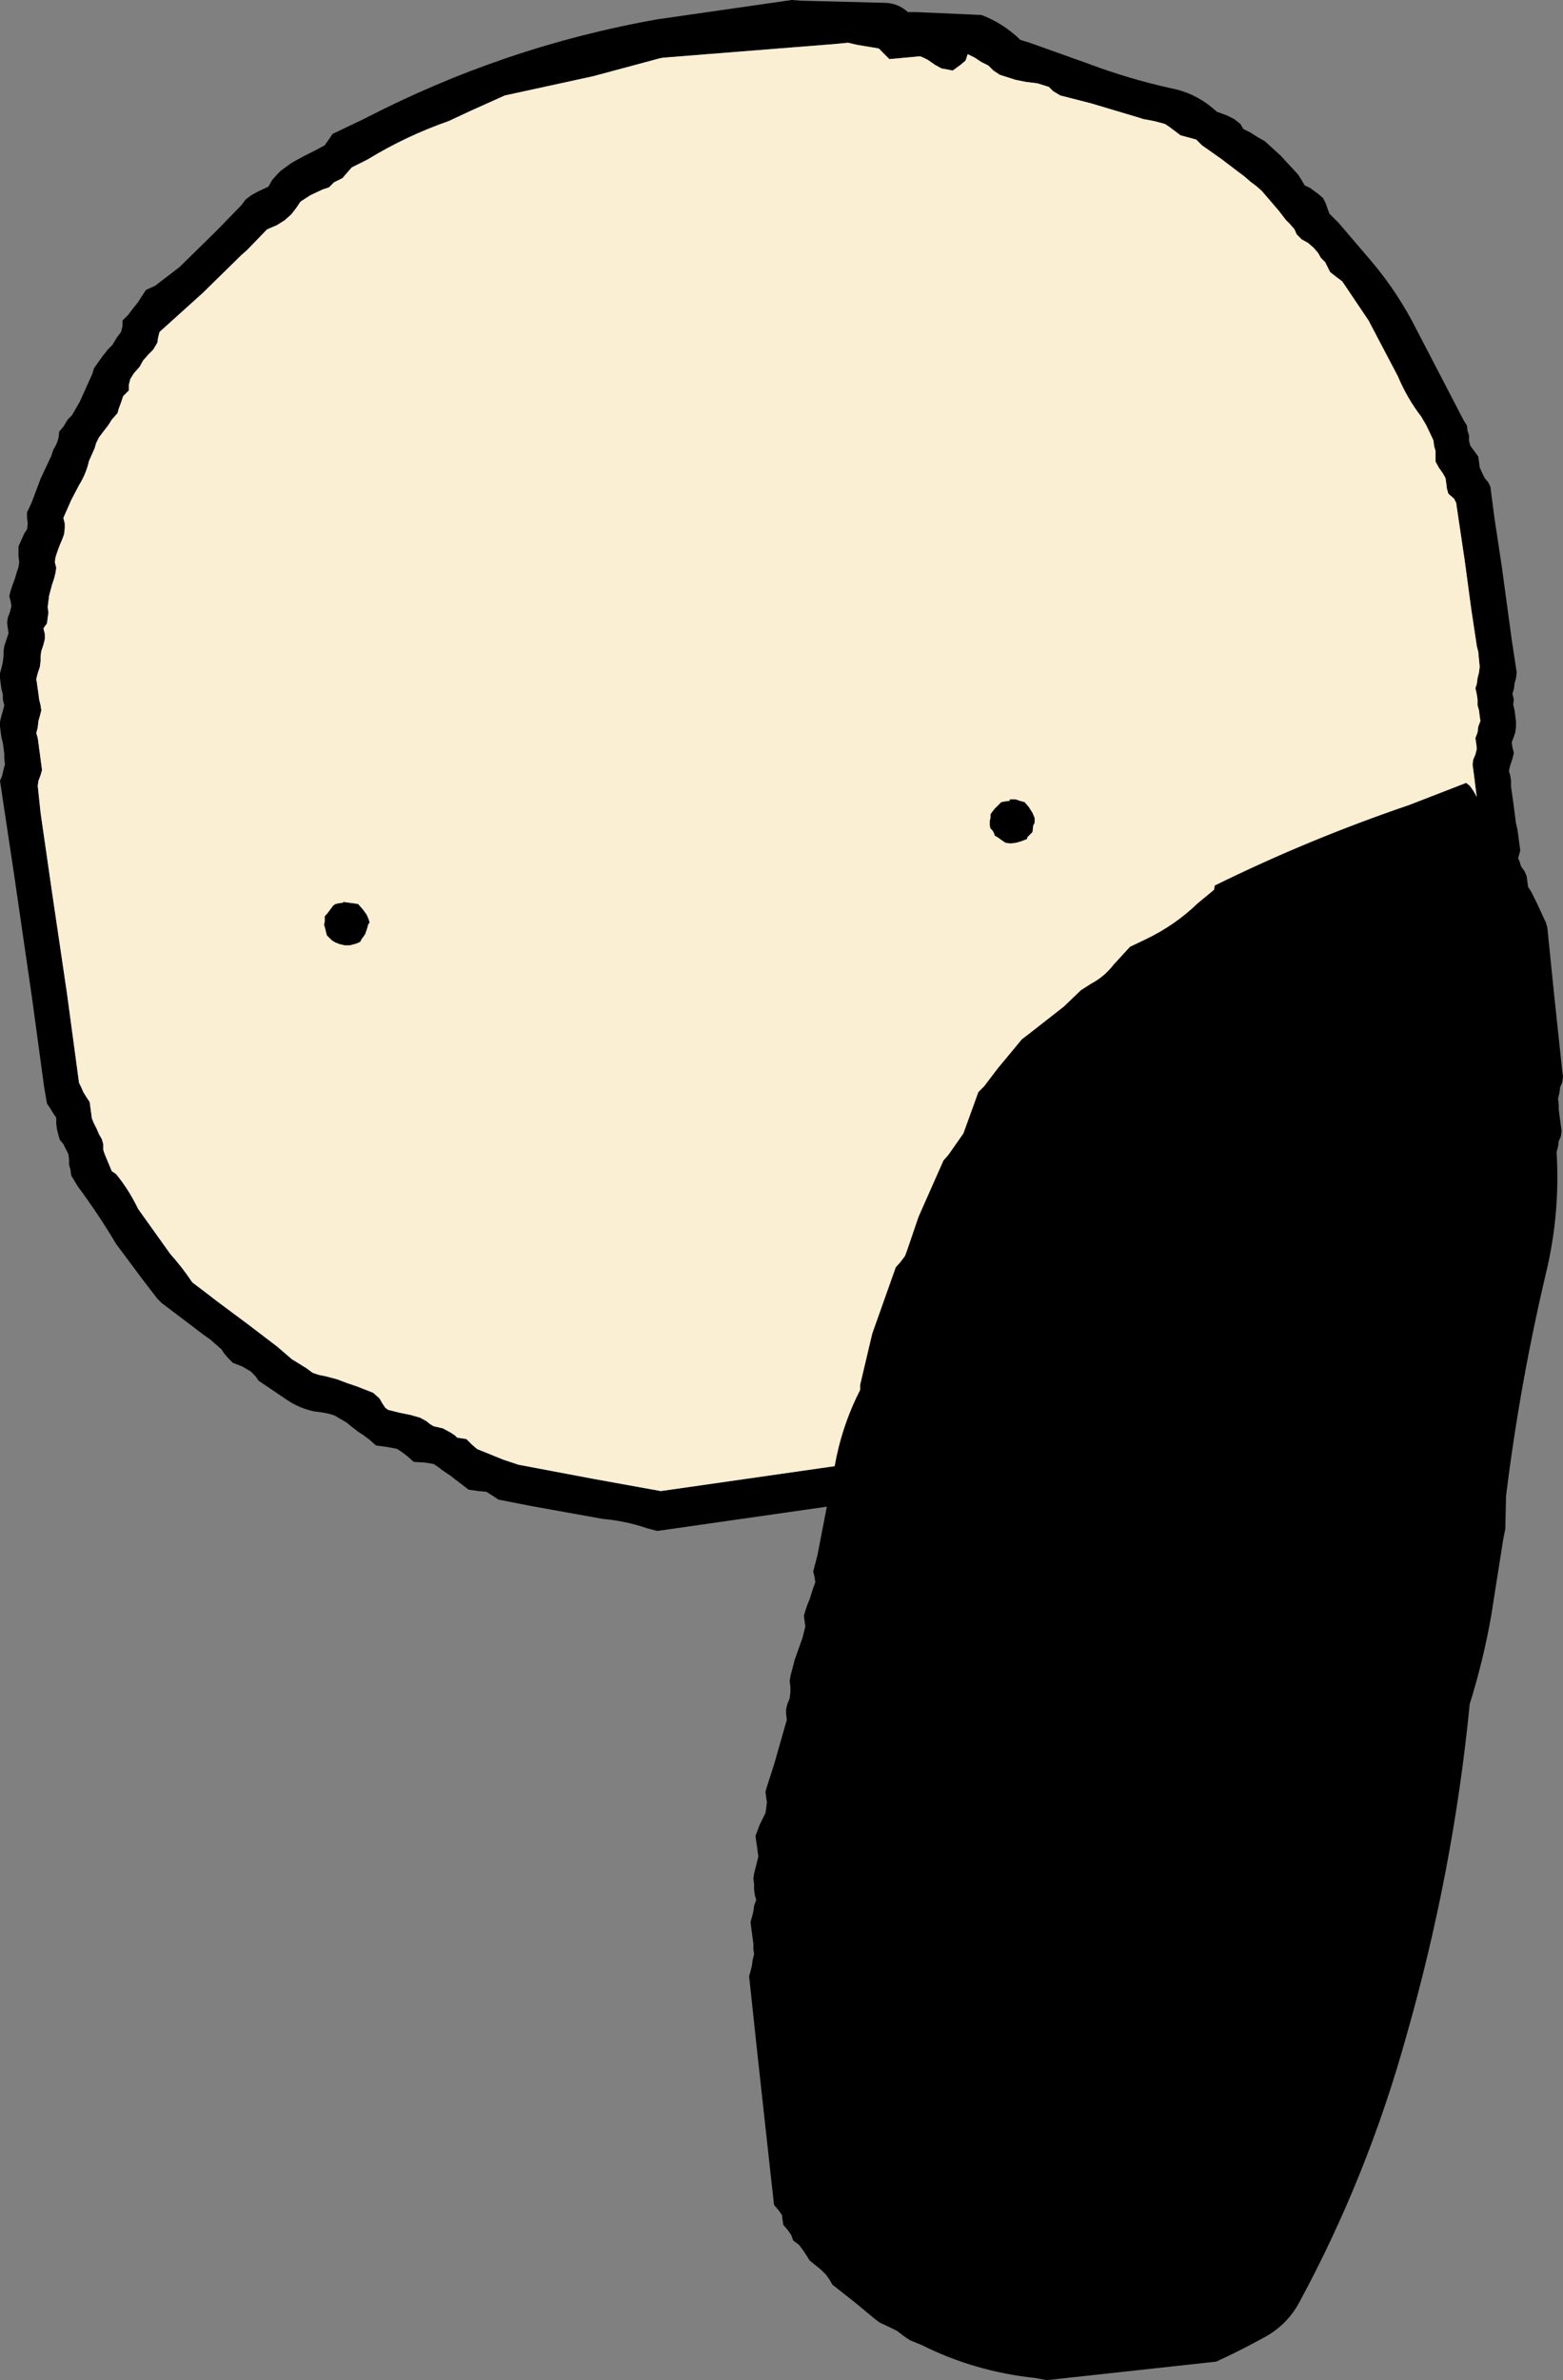 <?xml version="1.0" encoding="UTF-8" standalone="no"?>
<svg xmlns:xlink="http://www.w3.org/1999/xlink" height="167.05px" width="109.75px" xmlns="http://www.w3.org/2000/svg">
  <rect width="100%" height="100%" fill="#808080" stroke="none"/>
  <g transform="matrix(1.0, 0.0, 0.0, 1.0, 149.55, 29.05)">
    <path d="M-80.65 -28.0 Q-79.15 -27.45 -77.9 -26.25 L-77.25 -26.05 -73.05 -24.55 Q-70.25 -23.5 -67.3 -22.85 -65.5 -22.5 -64.1 -21.2 L-63.4 -20.95 -62.9 -20.7 -62.45 -20.35 -62.25 -20.0 -61.75 -19.75 -61.2 -19.4 -60.75 -19.15 -59.65 -18.15 -58.4 -16.8 -58.15 -16.4 -57.95 -16.05 -57.55 -15.85 -57.0 -15.45 -56.65 -15.15 -56.45 -14.75 -56.35 -14.45 -56.2 -14.05 -55.55 -13.4 -53.2 -10.65 Q-51.35 -8.45 -50.05 -5.85 L-46.75 0.5 -46.55 0.8 -46.5 1.2 -46.4 1.5 -46.4 1.9 -46.3 2.25 -46.0 2.65 -45.75 3.0 -45.7 3.35 -45.65 3.75 -45.5 4.1 -45.3 4.5 -45.05 4.8 -44.9 5.1 -44.85 5.5 -44.6 7.4 -44.1 10.7 -43.4 15.85 -43.05 18.15 -43.1 18.55 -43.2 18.9 -43.25 19.3 -43.35 19.65 -43.25 20.05 -43.3 20.4 -43.2 20.8 -43.15 21.2 -43.1 21.6 -43.1 21.95 -43.15 22.35 -43.25 22.65 -43.4 23.05 -43.35 23.4 -43.25 23.8 -43.35 24.2 -43.5 24.65 -43.6 25.05 -43.5 25.4 -43.45 25.75 -43.45 26.15 -43.3 27.2 -43.1 28.75 -43.0 29.15 -42.8 30.65 -43.0 31.35 -44.2 35.75 Q-45.25 40.35 -46.6 44.8 -47.7 48.3 -49.3 51.6 L-49.6 52.0 -49.95 52.4 -50.25 52.85 -50.55 53.3 -50.85 53.75 -51.0 54.1 -51.1 54.5 -51.25 54.9 -51.4 55.3 -51.6 55.7 -51.9 56.1 -52.45 56.55 -52.7 56.95 -52.9 57.4 -53.05 57.8 -53.4 58.2 -53.7 58.65 -53.75 59.05 -53.95 59.45 -54.25 59.8 -54.7 60.35 -55.05 60.8 -55.25 61.15 -55.45 61.55 -56.0 62.05 -56.55 62.5 -56.9 62.9 -57.2 63.3 -57.5 63.65 -58.0 63.85 -58.75 64.2 -59.4 65.0 Q-61.5 67.45 -64.5 68.8 -70.4 71.45 -76.55 73.3 L-76.95 73.75 -77.3 74.0 -77.75 74.25 -78.9 74.65 -79.65 75.0 -103.4 78.4 -104.15 78.2 Q-105.6 77.7 -107.25 77.55 L-112.25 76.65 -114.55 76.2 -115.0 75.9 -115.4 75.65 -115.95 75.6 -116.65 75.5 -117.1 75.15 -117.5 74.85 -117.95 74.5 -118.4 74.2 -118.8 73.9 -119.1 73.7 -119.7 73.6 -120.5 73.55 -120.95 73.15 -121.35 72.85 -121.65 72.65 -121.85 72.6 -122.4 72.5 -123.15 72.4 -123.6 72.0 -124.0 71.7 -124.45 71.4 -124.9 71.05 -125.2 70.8 -126.05 70.3 -126.35 70.2 -126.8 70.1 -127.55 70.0 Q-128.6 69.75 -129.4 69.2 L-131.4 67.85 -131.6 67.55 -131.95 67.2 -132.55 66.85 -133.2 66.6 -133.55 66.25 -133.8 65.95 -134.0 65.65 -134.4 65.3 -134.8 64.95 -135.3 64.6 -136.15 63.95 -138.2 62.4 -138.5 62.1 -139.5 60.8 -141.4 58.25 Q-142.65 56.15 -144.1 54.2 L-144.55 53.45 -144.6 53.05 -144.7 52.7 -144.7 52.3 -144.75 51.95 -144.9 51.65 -145.1 51.25 -145.35 50.95 -145.45 50.6 -145.55 50.2 -145.6 49.8 -145.6 49.4 -145.8 49.1 -146.05 48.7 -146.25 48.4 -146.45 47.25 -147.3 41.0 -148.55 32.4 -149.55 25.75 -149.4 25.4 -149.3 24.95 -149.2 24.6 -149.25 24.2 -149.25 23.85 -149.3 23.45 -149.35 23.1 -149.45 22.7 -149.55 21.95 -149.55 21.6 -149.45 21.2 -149.35 20.85 -149.25 20.45 -149.35 20.05 -149.35 19.7 -149.45 19.3 -149.5 18.95 -149.55 18.55 -149.55 18.2 -149.45 17.85 -149.35 17.4 -149.3 17.0 -149.3 16.65 -149.25 16.3 -148.95 15.4 -149.0 15.05 -149.05 14.65 -149.0 14.3 -148.85 13.9 -148.75 13.5 -148.8 13.15 -148.9 12.8 -148.8 12.4 -148.65 11.95 -148.5 11.55 -148.4 11.2 -148.25 10.75 -148.2 10.4 -148.25 10.0 -148.25 9.65 -148.25 9.3 -148.05 8.85 -147.85 8.4 -147.65 8.1 -147.6 7.7 -147.65 7.3 -147.65 6.9 -147.5 6.6 -147.3 6.15 -147.15 5.75 -146.7 4.55 -145.95 2.95 -145.8 2.5 Q-145.4 1.9 -145.4 1.25 L-145.1 0.9 -144.8 0.4 -144.5 0.1 -143.95 -0.85 -143.05 -2.85 -142.95 -3.2 -142.6 -3.7 -142.35 -4.05 -141.95 -4.55 -141.65 -4.85 -141.35 -5.35 -141.05 -5.75 -140.95 -6.15 -140.95 -6.55 -140.55 -6.95 -140.25 -7.35 -139.85 -7.85 -139.6 -8.25 -139.3 -8.7 -138.65 -9.0 -136.95 -10.3 -134.3 -12.9 -132.6 -14.65 -132.3 -15.05 -131.9 -15.35 -131.45 -15.6 -130.7 -15.95 -130.45 -16.4 -130.1 -16.8 -129.85 -17.05 -129.65 -17.2 -129.1 -17.6 -128.75 -17.8 -128.2 -18.1 -127.5 -18.45 -126.75 -18.85 -126.4 -19.35 -126.2 -19.65 -124.0 -20.7 Q-114.15 -25.8 -103.35 -27.7 L-93.95 -29.05 -93.3 -29.0 -87.35 -28.85 Q-86.45 -28.8 -85.8 -28.2 L-85.2 -28.2 -80.65 -28.0 M-77.25 70.75 L-71.85 69.1 Q-65.75 66.9 -61.05 62.8 L-58.75 61.25 -58.45 60.85 -58.0 60.4 -57.55 60.0 -57.35 59.55 -57.15 59.2 -56.7 58.7 -56.3 58.3 -56.05 57.85 -55.9 57.45 -55.6 57.0 -55.2 56.6 -55.1 56.15 -54.95 55.85 -54.8 55.4 -54.5 55.05 -53.9 54.5 -53.75 54.15 -53.5 53.7 -53.4 53.35 -53.25 52.9 -52.7 52.1 -51.75 50.85 -51.6 50.45 -51.65 50.05 -51.35 49.6 -51.0 49.2 -50.7 48.8 -50.25 47.2 -48.55 42.0 -46.65 35.0 -45.3 30.6 -45.35 30.25 -45.45 29.85 -45.5 29.5 -45.55 29.1 -45.75 27.6 -45.9 26.55 -46.05 25.35 -46.15 24.6 -46.1 24.25 -45.95 23.9 -45.85 23.5 -45.9 23.1 -45.95 22.75 -45.8 22.35 -45.75 21.95 -45.6 21.55 -45.65 21.2 -45.7 20.8 -45.8 20.45 -45.8 20.05 -45.85 19.7 -45.95 19.25 -45.85 18.95 -45.8 18.55 -45.7 18.15 -45.65 17.75 -45.75 16.7 -45.85 16.3 -46.25 13.65 -46.7 10.3 -47.25 6.6 -47.3 6.25 -47.45 5.95 -47.85 5.6 -47.95 5.25 -48.0 4.85 -48.05 4.5 -48.25 4.15 -48.5 3.8 -48.75 3.35 -48.75 3.0 -48.75 2.6 -48.85 2.25 -48.9 1.85 -49.4 0.8 -49.75 0.2 Q-50.75 -1.1 -51.4 -2.65 L-53.45 -6.55 -55.3 -9.3 -55.7 -9.6 -56.15 -9.95 -56.3 -10.25 -56.5 -10.65 -56.8 -10.95 -57.0 -11.3 -57.3 -11.65 -57.7 -12.0 -58.15 -12.25 -58.5 -12.6 -58.65 -12.95 -58.95 -13.3 -59.25 -13.6 -59.75 -14.25 -60.65 -15.3 -60.95 -15.65 -61.35 -16.0 -61.75 -16.3 -62.15 -16.65 -62.55 -16.95 -63.8 -17.9 -65.15 -18.85 -65.55 -19.25 -65.9 -19.35 -66.65 -19.55 -67.05 -19.85 -67.45 -20.15 -67.75 -20.35 -68.5 -20.55 -69.3 -20.7 -69.6 -20.8 -72.95 -21.8 -75.1 -22.35 -75.6 -22.65 -75.8 -22.85 -75.9 -22.95 -76.7 -23.2 -77.5 -23.3 -78.25 -23.45 -79.35 -23.8 -79.8 -24.1 -80.15 -24.45 -80.65 -24.7 -81.1 -25.0 -81.6 -25.25 -81.75 -24.8 -82.1 -24.5 -82.65 -24.1 -83.45 -24.25 -83.9 -24.5 -84.4 -24.85 -84.7 -25.0 -84.95 -25.1 -87.1 -24.9 -87.45 -25.25 -87.85 -25.65 -88.45 -25.75 -89.35 -25.9 -90.0 -26.05 -91.05 -25.95 -103.0 -25.0 -103.25 -24.95 -107.9 -23.7 -114.1 -22.35 -116.55 -21.25 -118.05 -20.55 Q-121.05 -19.5 -123.75 -17.85 L-124.85 -17.3 -125.2 -16.9 -125.5 -16.55 -126.1 -16.25 -126.45 -15.9 -126.9 -15.75 -127.75 -15.35 -128.45 -14.9 -128.75 -14.45 -129.1 -14.0 -129.55 -13.6 -130.1 -13.25 -130.8 -12.95 -132.2 -11.5 -132.6 -11.15 -135.3 -8.5 -138.35 -5.75 -138.45 -5.35 -138.5 -5.0 -138.8 -4.5 -139.15 -4.15 -139.5 -3.75 -139.75 -3.3 -140.15 -2.85 -140.4 -2.45 -140.5 -2.05 -140.5 -1.65 -140.9 -1.25 -141.05 -0.8 -141.2 -0.4 -141.3 -0.05 -141.7 0.4 -141.95 0.8 -142.3 1.25 -142.6 1.65 -142.8 2.05 -142.9 2.4 -143.1 2.85 -143.3 3.3 Q-143.5 4.2 -144.0 5.0 L-144.55 6.05 -145.1 7.3 -145.0 7.7 -145.0 8.0 -145.05 8.45 -145.2 8.85 -145.35 9.2 -145.5 9.6 -145.65 10.05 -145.7 10.4 -145.6 10.8 -145.65 11.15 -145.75 11.55 -145.9 12.0 -146.1 12.75 -146.2 13.55 -146.15 13.95 -146.2 14.3 -146.25 14.7 -146.5 15.05 -146.4 15.45 -146.4 15.8 -146.5 16.2 -146.65 16.65 -146.7 17.0 -146.7 17.35 -146.75 17.75 -146.9 18.2 -147.0 18.6 -146.95 18.95 -146.9 19.3 -146.85 19.65 -146.8 20.05 -146.7 20.45 -146.65 20.8 -146.75 21.2 -146.85 21.55 -146.9 22.0 -147.0 22.4 -146.9 22.75 -146.85 23.1 -146.8 23.5 -146.75 23.85 -146.7 24.25 -146.65 24.6 -146.6 25.0 -146.7 25.35 -146.85 25.75 -146.9 26.1 -146.7 28.0 -145.9 33.55 -144.85 40.65 -144.0 46.95 -143.85 47.25 -143.7 47.6 -143.45 48.0 -143.25 48.3 -143.2 48.7 -143.15 49.05 -143.1 49.45 -142.95 49.8 -142.75 50.2 -142.6 50.55 -142.4 50.9 -142.3 51.25 -142.3 51.65 -142.2 51.95 -141.7 53.15 -141.4 53.35 Q-140.5 54.45 -139.85 55.8 L-137.6 58.95 Q-136.75 59.9 -136.05 60.95 L-134.8 61.9 -134.35 62.25 -132.2 63.85 -130.1 65.45 -129.05 66.35 -128.4 66.75 -128.0 67.0 -127.6 67.3 -127.15 67.45 -126.65 67.55 -125.9 67.75 -125.1 68.05 -124.5 68.25 -123.35 68.7 -122.9 69.1 -122.7 69.45 -122.5 69.75 -122.3 69.9 -121.5 70.1 -120.75 70.25 -120.05 70.45 -119.6 70.7 -119.35 70.9 -119.1 71.05 -118.45 71.2 -117.9 71.5 -117.6 71.7 -117.45 71.85 -116.8 71.95 -116.4 72.35 -116.05 72.65 -114.2 73.4 -113.15 73.75 -107.85 74.75 -103.15 75.6 -79.75 72.25 -79.65 72.2 -79.5 72.1 -79.4 72.05 -79.1 71.9 -78.35 71.45 -77.7 71.05 -77.25 70.75 M-125.8 34.35 L-125.45 34.3 -125.45 34.25 -125.1 34.3 -124.7 34.35 -124.4 34.4 -124.05 34.8 -123.8 35.15 -123.65 35.5 -123.6 35.7 -123.7 35.85 -123.75 36.05 -123.9 36.5 -124.0 36.65 -124.15 36.85 -124.25 37.05 -124.35 37.1 -124.6 37.2 -125.0 37.3 -125.35 37.3 -125.75 37.2 -126.0 37.1 -126.25 36.95 -126.45 36.75 -126.6 36.6 -126.65 36.4 -126.7 36.2 -126.75 36.0 -126.8 35.85 -126.75 35.65 -126.75 35.45 -126.75 35.25 -126.6 35.1 -126.45 34.9 -126.15 34.5 -126.0 34.4 -125.8 34.35 M-78.65 27.05 L-78.25 27.05 -77.95 27.15 -77.6 27.25 -77.3 27.6 -77.05 28.0 -76.9 28.35 -76.9 28.5 -76.9 28.7 -77.0 28.9 -77.05 29.35 -77.2 29.5 -77.4 29.7 -77.45 29.85 -77.6 29.9 -77.85 30.0 -78.2 30.1 -78.6 30.15 -78.95 30.1 -79.25 29.9 -79.45 29.75 -79.7 29.6 -79.75 29.45 -79.85 29.25 -80.0 29.1 -80.05 28.9 -80.05 28.75 -80.05 28.55 -80.0 28.35 -80.0 28.1 -79.9 27.95 -79.7 27.7 -79.35 27.35 -79.25 27.25 -79.0 27.2 -78.65 27.15 -78.65 27.05" fill="#000000" fill-rule="evenodd" stroke="none"/>
    <path d="M-79.4 72.05 L-79.5 72.1 -79.65 72.2 -79.75 72.25 -103.15 75.6 -107.85 74.75 -113.15 73.75 -114.2 73.4 -116.05 72.65 -116.4 72.35 -116.8 71.95 -117.45 71.85 -117.6 71.7 -117.9 71.5 -118.45 71.2 -119.1 71.05 -119.35 70.9 -119.6 70.7 -120.05 70.45 -120.75 70.25 -121.5 70.1 -122.3 69.9 -122.5 69.75 -122.7 69.45 -122.9 69.1 -123.35 68.7 -124.5 68.25 -125.1 68.05 -125.9 67.75 -126.65 67.55 -127.15 67.45 -127.6 67.3 -128.0 67.0 -128.4 66.75 -129.05 66.35 -130.1 65.45 -132.2 63.85 -134.35 62.25 -134.8 61.9 -136.05 60.95 Q-136.75 59.9 -137.6 58.95 L-139.85 55.8 Q-140.5 54.45 -141.4 53.35 L-141.7 53.15 -142.2 51.95 -142.3 51.65 -142.3 51.25 -142.4 50.9 -142.6 50.55 -142.75 50.2 -142.95 49.8 -143.1 49.45 -143.15 49.05 -143.2 48.7 -143.25 48.3 -143.45 48.0 -143.7 47.6 -143.85 47.25 -144.0 46.95 -144.85 40.65 -145.9 33.55 -146.7 28.0 -146.9 26.1 -146.85 25.75 -146.7 25.35 -146.6 25.0 -146.65 24.6 -146.7 24.25 -146.75 23.85 -146.8 23.5 -146.85 23.1 -146.9 22.75 -147.0 22.4 -146.9 22.0 -146.85 21.55 -146.75 21.2 -146.65 20.8 -146.7 20.45 -146.8 20.05 -146.85 19.65 -146.9 19.3 -146.95 18.95 -147.0 18.6 -146.9 18.2 -146.75 17.75 -146.7 17.35 -146.7 17.0 -146.65 16.65 -146.5 16.2 -146.4 15.8 -146.4 15.45 -146.5 15.05 -146.25 14.7 -146.2 14.3 -146.15 13.95 -146.2 13.55 -146.1 12.75 -145.9 12.0 -145.75 11.55 -145.65 11.15 -145.6 10.8 -145.7 10.4 -145.65 10.05 -145.5 9.6 -145.35 9.2 -145.2 8.85 -145.05 8.45 -145.0 8.0 -145.0 7.7 -145.1 7.3 -144.55 6.05 -144.0 5.0 Q-143.5 4.2 -143.3 3.3 L-143.1 2.85 -142.9 2.4 -142.8 2.05 -142.6 1.65 -142.3 1.25 -141.95 0.8 -141.7 0.4 -141.3 -0.05 -141.2 -0.4 -141.05 -0.8 -140.9 -1.25 -140.5 -1.65 -140.5 -2.05 -140.4 -2.45 -140.15 -2.85 -139.75 -3.3 -139.5 -3.75 -139.15 -4.15 -138.8 -4.5 -138.5 -5.0 -138.45 -5.35 -138.35 -5.75 -135.3 -8.5 -132.6 -11.15 -132.2 -11.5 -130.8 -12.95 -130.1 -13.25 -129.55 -13.6 -129.1 -14.0 -128.75 -14.45 -128.45 -14.9 -127.75 -15.35 -126.9 -15.75 -126.45 -15.9 -126.1 -16.25 -125.5 -16.55 -125.2 -16.9 -124.85 -17.3 -123.75 -17.85 Q-121.05 -19.5 -118.05 -20.55 L-116.55 -21.25 -114.1 -22.35 -107.9 -23.7 -103.25 -24.95 -103.0 -25.0 -91.05 -25.95 -90.0 -26.05 -89.35 -25.9 -88.45 -25.75 -87.85 -25.65 -87.45 -25.25 -87.1 -24.9 -84.95 -25.1 -84.7 -25.0 -84.4 -24.85 -83.9 -24.5 -83.45 -24.25 -82.65 -24.1 -82.1 -24.5 -81.75 -24.8 -81.6 -25.25 -81.1 -25.0 -80.65 -24.7 -80.15 -24.45 -79.8 -24.1 -79.35 -23.8 -78.25 -23.45 -77.5 -23.3 -76.7 -23.2 -75.9 -22.95 -75.8 -22.85 -75.6 -22.65 -75.1 -22.35 -72.95 -21.8 -69.6 -20.8 -69.3 -20.7 -68.5 -20.55 -67.75 -20.35 -67.45 -20.15 -67.05 -19.85 -66.65 -19.55 -65.9 -19.35 -65.55 -19.25 -65.15 -18.85 -63.8 -17.9 -62.55 -16.95 -62.15 -16.65 -61.75 -16.3 -61.35 -16.0 -60.95 -15.65 -60.65 -15.3 -59.75 -14.25 -59.25 -13.6 -58.95 -13.3 -58.65 -12.95 -58.5 -12.6 -58.15 -12.25 -57.7 -12.0 -57.3 -11.65 -57.0 -11.3 -56.8 -10.95 -56.5 -10.65 -56.3 -10.25 -56.15 -9.95 -55.7 -9.6 -55.3 -9.3 -53.45 -6.55 -51.4 -2.65 Q-50.75 -1.1 -49.75 0.2 L-49.4 0.8 -48.9 1.85 -48.85 2.25 -48.75 2.6 -48.75 3.0 -48.75 3.35 -48.5 3.8 -48.25 4.15 -48.05 4.5 -48.0 4.85 -47.95 5.25 -47.85 5.6 -47.45 5.95 -47.3 6.25 -47.25 6.6 -46.7 10.3 -46.25 13.65 -45.85 16.3 -45.75 16.7 -45.65 17.75 -45.7 18.15 -45.8 18.55 -45.85 18.95 -45.95 19.25 -45.85 19.7 -45.8 20.05 -45.8 20.45 -45.7 20.8 -45.65 21.2 -45.6 21.55 -45.75 21.95 -45.8 22.35 -45.95 22.75 -45.9 23.1 -45.85 23.5 -45.95 23.9 -46.1 24.25 -46.15 24.6 -46.05 25.35 -45.9 26.55 -45.75 27.6 -45.55 29.1 -45.5 29.5 -45.45 29.85 -45.35 30.25 -45.3 30.6 -46.65 35.0 -48.55 42.0 -50.25 47.2 -50.7 48.8 -51.0 49.2 -51.35 49.6 -51.65 50.05 -51.6 50.45 -51.75 50.85 -52.7 52.1 -53.25 52.9 -53.4 53.35 -53.5 53.7 -53.75 54.15 -53.9 54.5 -54.5 55.05 -54.8 55.4 -54.95 55.85 -55.1 56.15 -55.2 56.6 -55.6 57.0 -55.9 57.45 -56.05 57.85 -56.3 58.3 -56.7 58.7 -57.15 59.2 -57.35 59.55 -57.55 60.0 -58.0 60.4 -58.45 60.85 -58.75 61.25 -61.05 62.8 Q-65.75 66.9 -71.85 69.1 L-77.25 70.75 -79.4 72.05 M-78.65 27.05 L-78.65 27.15 -79.0 27.2 -79.25 27.25 -79.35 27.35 -79.7 27.7 -79.9 27.95 -80.0 28.1 -80.0 28.35 -80.05 28.55 -80.05 28.75 -80.05 28.9 -80.0 29.1 -79.85 29.25 -79.75 29.45 -79.7 29.6 -79.45 29.75 -79.25 29.9 -78.95 30.1 -78.6 30.15 -78.2 30.1 -77.85 30.0 -77.6 29.9 -77.45 29.85 -77.4 29.7 -77.2 29.5 -77.05 29.35 -77.0 28.9 -76.9 28.7 -76.9 28.5 -76.9 28.35 -77.05 28.0 -77.3 27.6 -77.6 27.25 -77.95 27.15 -78.25 27.05 -78.65 27.05 M-125.8 34.35 L-126.0 34.4 -126.15 34.5 -126.45 34.9 -126.6 35.1 -126.75 35.25 -126.75 35.45 -126.75 35.65 -126.8 35.85 -126.75 36.0 -126.7 36.2 -126.65 36.4 -126.6 36.6 -126.45 36.75 -126.25 36.95 -126.0 37.1 -125.75 37.2 -125.35 37.3 -125.0 37.3 -124.6 37.2 -124.35 37.1 -124.25 37.05 -124.15 36.85 -124.0 36.65 -123.9 36.5 -123.75 36.05 -123.7 35.85 -123.6 35.7 -123.65 35.5 -123.8 35.15 -124.05 34.8 -124.4 34.4 -124.7 34.35 -125.1 34.3 -125.45 34.25 -125.45 34.3 -125.8 34.35" fill="#faeed3" fill-rule="evenodd" stroke="none"/>
    <path d="M-64.25 33.1 Q-57.65 29.85 -50.6 27.45 L-46.6 25.9 -46.35 26.1 -46.1 26.45 -45.7 27.15 -45.3 27.9 -45.0 28.6 -44.6 28.95 -44.0 29.6 -43.4 30.3 -43.1 30.65 -43.05 31.0 -42.85 31.4 -42.75 31.75 -42.5 32.1 -42.35 32.45 -42.3 32.85 -42.25 33.2 -42.05 33.5 -41.65 34.3 -41.35 34.95 -41.0 35.7 -40.9 36.05 -40.45 40.5 -39.85 46.15 -39.8 46.5 -39.85 46.9 -40.0 47.25 -40.05 47.65 -40.15 48.05 -40.1 48.45 -40.1 48.8 -40.05 49.2 -39.95 49.95 -39.9 50.3 -39.95 50.7 -40.1 51.05 -40.15 51.45 -40.25 51.8 Q-40.0 55.9 -40.9 59.9 -42.8 67.85 -43.8 75.95 L-43.85 78.25 -44.0 79.0 -44.85 84.4 Q-45.4 87.5 -46.35 90.55 -47.5 102.3 -50.8 113.85 -53.55 123.75 -58.35 132.6 -59.15 134.05 -60.6 134.9 -62.4 135.9 -64.15 136.7 L-76.05 138.0 -76.85 137.85 Q-81.1 137.4 -84.8 135.55 L-85.65 135.2 -86.1 134.9 -86.55 134.55 -87.05 134.3 -87.8 133.95 -88.25 133.6 -89.45 132.6 -91.1 131.3 -91.3 130.95 -91.55 130.6 -91.9 130.25 -92.7 129.6 -92.95 129.2 -93.15 128.9 -93.45 128.5 -93.85 128.2 -94.0 127.8 -94.25 127.45 -94.55 127.1 -94.6 126.75 -94.65 126.4 -94.9 126.05 -95.2 125.7 -95.45 123.45 -96.35 115.25 -96.95 109.65 -96.85 109.3 -96.75 108.9 -96.7 108.5 -96.6 108.1 -96.65 107.75 -96.65 107.35 -96.7 107.0 -96.8 106.25 -96.85 105.85 -96.75 105.5 -96.65 105.1 -96.6 104.7 -96.45 104.3 -96.55 103.95 -96.6 103.55 -96.6 103.2 -96.65 102.8 -96.6 102.45 -96.5 102.05 -96.4 101.65 -96.3 101.25 -96.35 100.9 -96.4 100.5 -96.45 100.2 -96.5 99.8 -96.35 99.4 -96.2 99.0 -96.0 98.6 -95.8 98.2 -95.75 97.85 -95.7 97.45 -95.75 97.1 -95.8 96.7 -95.7 96.35 -95.2 94.8 -94.4 92.0 -94.3 91.65 -94.35 91.25 -94.35 90.9 -94.25 90.5 -94.1 90.15 -94.05 89.7 -94.05 89.35 -94.1 88.95 -94.05 88.6 -93.75 87.45 -93.2 85.9 -93.0 85.1 -93.05 84.75 -93.1 84.35 -93.0 84.0 -92.85 83.55 -92.7 83.2 -92.45 82.4 -92.3 82.0 -92.35 81.65 -92.45 81.25 -92.15 80.1 -90.95 73.9 Q-90.45 71.05 -89.15 68.5 L-89.15 68.15 -88.3 64.55 -86.65 59.9 -86.3 59.5 -86.0 59.1 -85.85 58.7 -85.05 56.35 -83.3 52.4 -82.95 52.0 -81.9 50.5 -80.85 47.6 -80.45 47.2 -79.5 45.95 -77.8 43.9 -77.15 43.4 -74.85 41.6 -73.65 40.45 -72.95 40.0 Q-72.0 39.5 -71.35 38.65 L-70.2 37.4 -69.15 36.9 Q-67.05 35.9 -65.45 34.35 L-64.3 33.4 -64.25 33.1" fill="#000000" fill-rule="evenodd" stroke="none"/>
  </g>
</svg>

